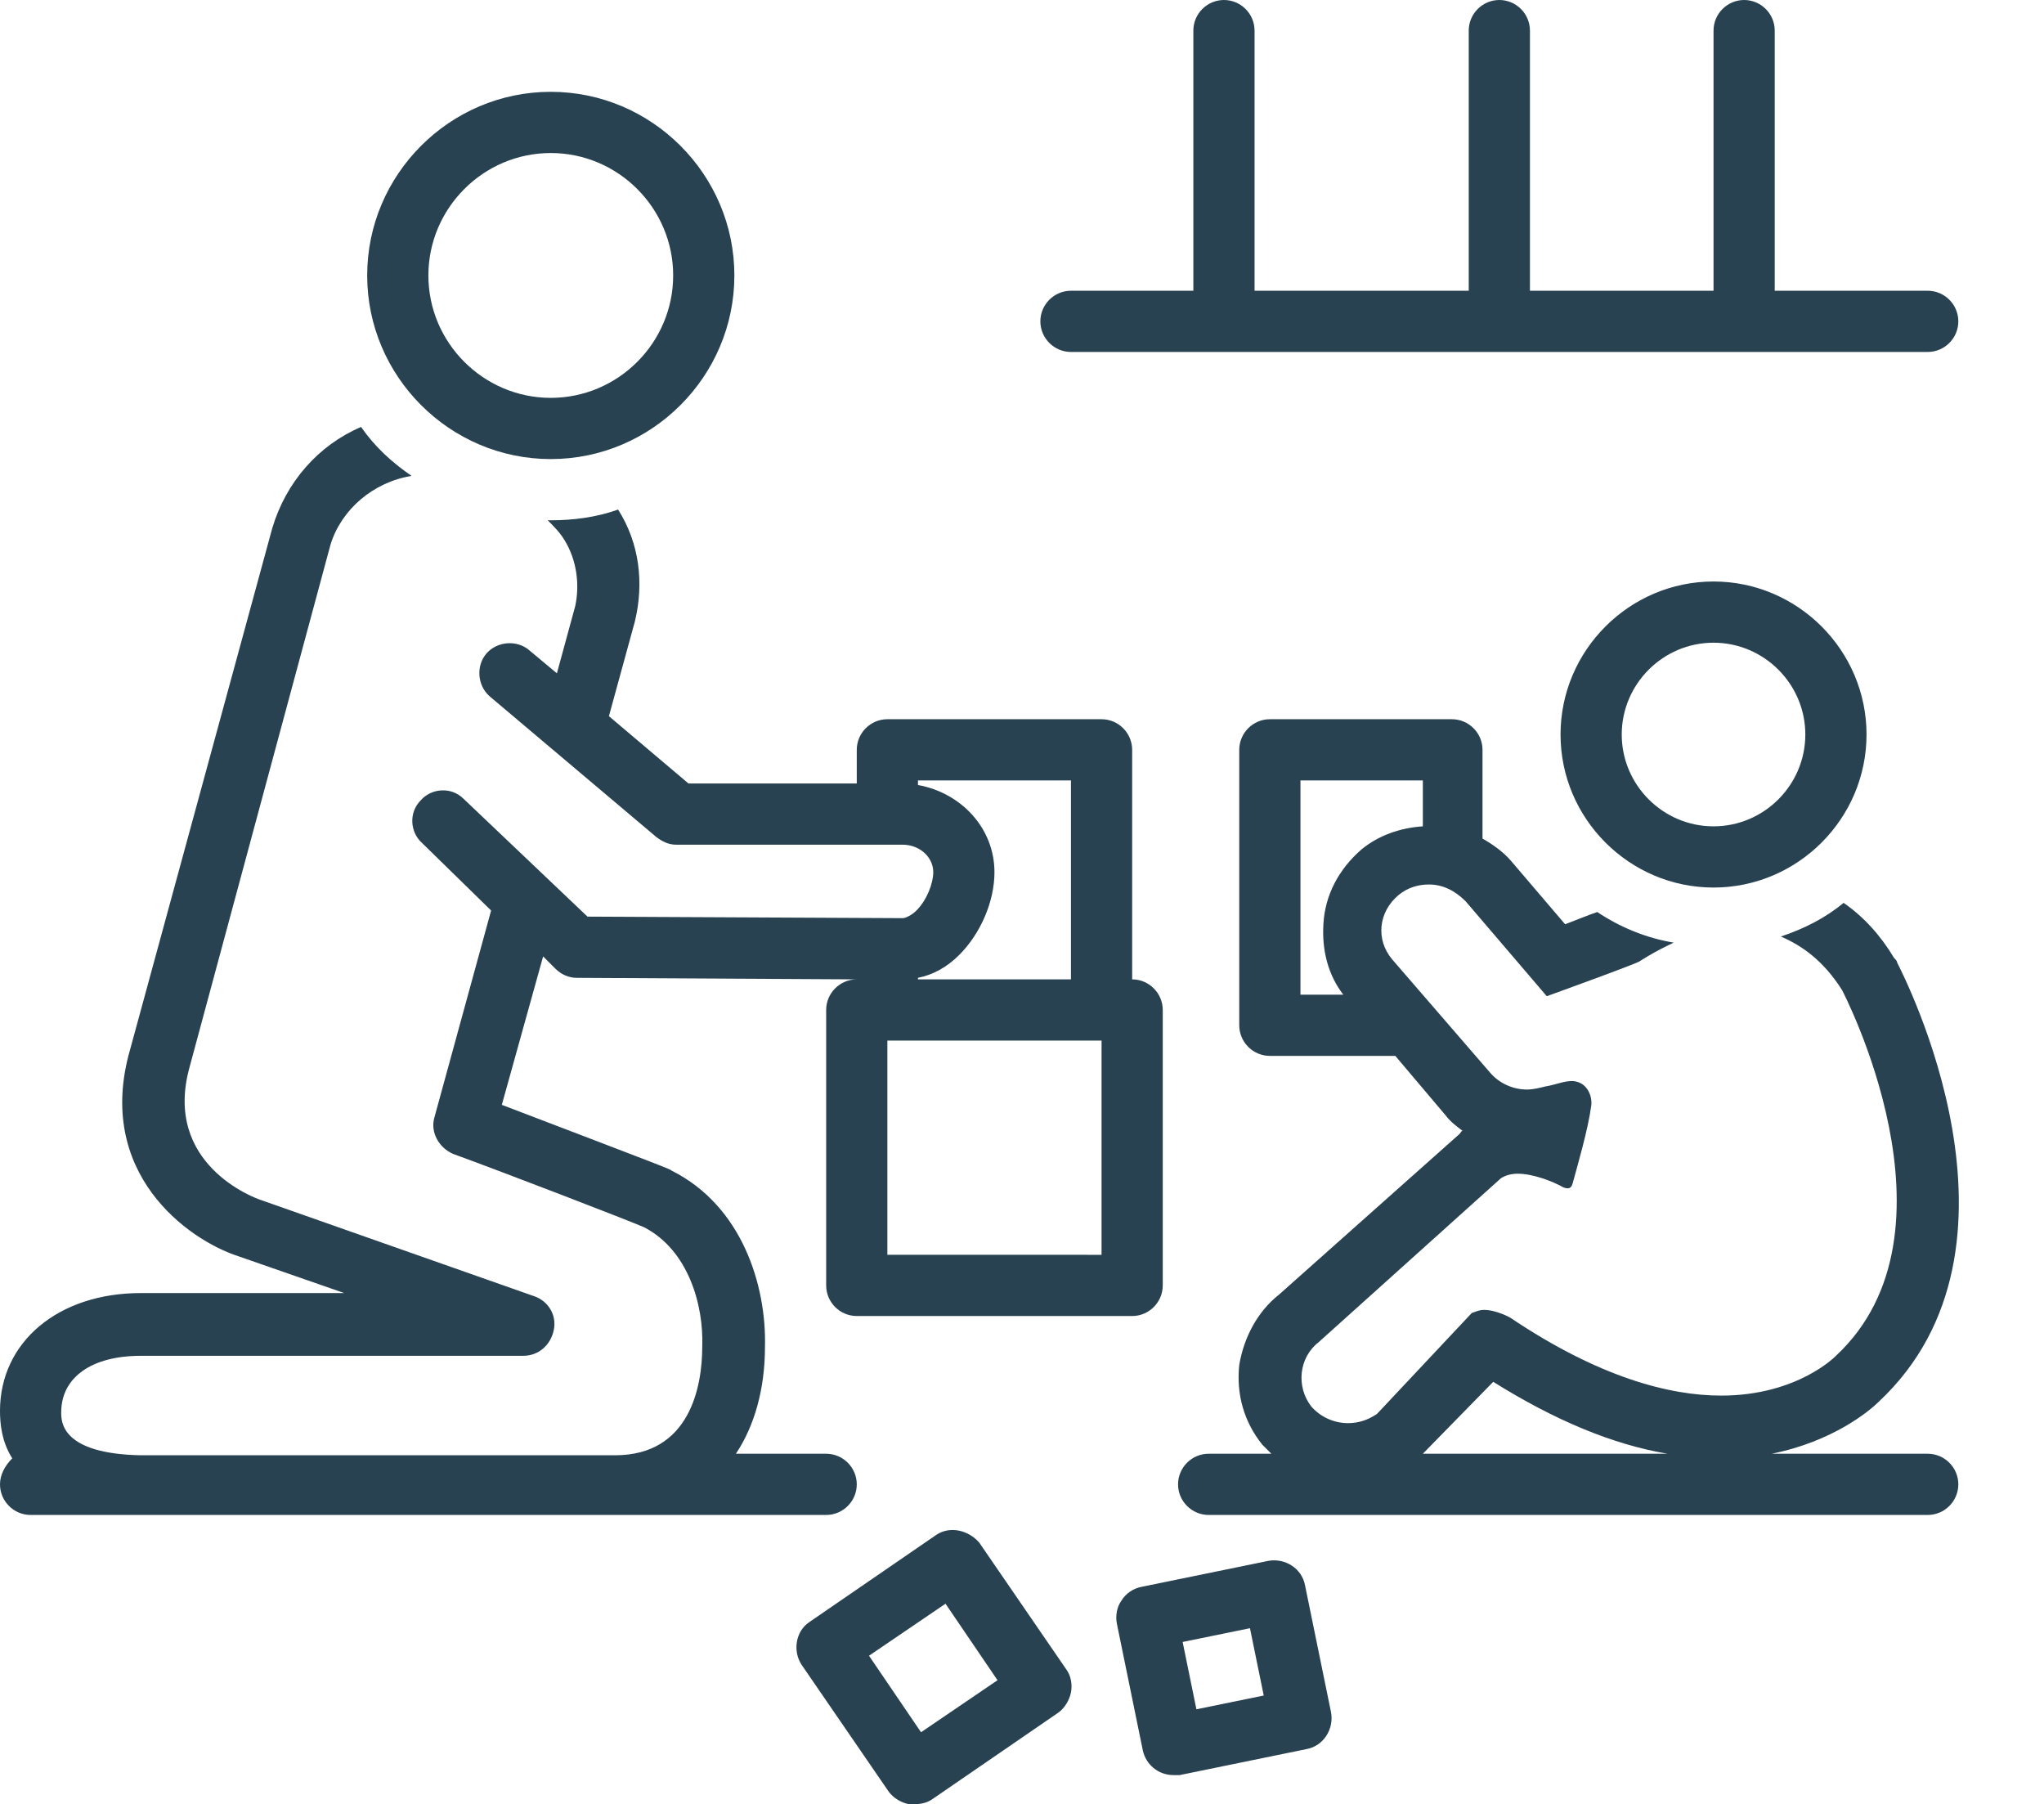 <?xml version="1.0" encoding="UTF-8" standalone="no"?><svg xmlns="http://www.w3.org/2000/svg" xmlns:xlink="http://www.w3.org/1999/xlink" fill="#284251" height="117.9" preserveAspectRatio="xMidYMid meet" version="1" viewBox="0.0 5.0 133.6 117.9" width="133.6" zoomAndPan="magnify"><g id="change1_1"><path d="M102,53c0,5.5,4.5,10,10,10c5.5,0,10-4.5,10-10c0-5.5-4.5-10-10-10C106.5,43,102,47.5,102,53z M118,53c0,3.3-2.7,6-6,6 c-3.3,0-6-2.7-6-6c0-3.3,2.7-6,6-6C115.3,47,118,49.7,118,53z" fill="inherit"/></g><g id="change1_2"><path d="M36,35c6.6,0,12-5.4,12-12c0-6.6-5.4-12-12-12c-6.6,0-12,5.4-12,12C24,29.6,29.4,35,36,35z M36,15c4.4,0,8,3.6,8,8 c0,4.4-3.6,8-8,8c-4.4,0-8-3.6-8-8C28,18.6,31.6,15,36,15z" fill="inherit"/></g><g id="change1_3"><path d="M73.3,109.6c-0.3,0.4-0.4,1-0.3,1.5l1.7,8.3c0.2,0.9,1,1.6,2,1.6c0.1,0,0.3,0,0.4,0l8.3-1.7c1.1-0.2,1.8-1.3,1.6-2.4 l-1.7-8.3c-0.2-1.1-1.3-1.8-2.4-1.6l-8.3,1.7C74.1,108.8,73.6,109.1,73.3,109.6z M81.7,111.4l0.9,4.4l-4.4,0.9l-0.9-4.4L81.7,111.4z" fill="inherit"/></g><g id="change1_4"><path d="M61.2,105.3l-8.3,5.7c-0.9,0.6-1.1,1.9-0.5,2.8l5.7,8.3c0.3,0.4,0.8,0.7,1.3,0.8c0.1,0,0.2,0,0.4,0c0.4,0,0.8-0.1,1.1-0.3 l8.3-5.7c0.4-0.3,0.7-0.8,0.8-1.3c0.1-0.5,0-1.1-0.3-1.5l-5.7-8.3C63.3,105,62.1,104.7,61.2,105.3z M60.2,118.2l-3.4-5l5-3.4l3.4,5 L60.2,118.2z" fill="inherit"/></g><g id="change1_5"><path d="M126,100h-10.2c4-0.8,6.4-2.8,7-3.4c10.8-10.1,1.6-27.9,1.2-28.7c0-0.1-0.1-0.2-0.2-0.3c-0.9-1.5-2-2.7-3.3-3.6 c-1.2,1-2.6,1.7-4.1,2.2c1.4,0.6,2.8,1.6,4,3.5c0,0,8.3,15.8-0.4,23.9c0,0-2.5,2.6-7.5,2.6c-3.4,0-8-1.2-13.8-5.1 c0,0-0.9-0.5-1.7-0.5c-0.3,0-0.5,0.1-0.8,0.2L90,97.4c-0.6,0.4-1.2,0.6-1.9,0.6c-0.9,0-1.8-0.4-2.4-1.1c-1-1.3-0.8-3.2,0.5-4.2 L98.1,82c0.3-0.2,0.7-0.3,1.1-0.3c1,0,2.3,0.5,3,0.9c0.3,0.1,0.5,0.1,0.6-0.3c0.3-1.1,1-3.5,1.2-5c0.1-0.6-0.2-1.4-0.9-1.6 c-0.6-0.2-1.4,0.2-2.1,0.3c-0.4,0.1-0.8,0.2-1.2,0.2c-0.9,0-1.8-0.4-2.4-1.1l-6.4-7.4c-1.1-1.3-0.9-3.1,0.4-4.2 c0.6-0.5,1.3-0.7,2-0.7c0.9,0,1.7,0.4,2.4,1.1l5.3,6.2c0,0,6.1-2.2,6.1-2.3c0,0,0.9-0.6,2.2-1.2c-1.8-0.3-3.5-1-5-2 c-0.6,0.2-1.3,0.5-2.1,0.8l-3.5-4.1c-0.5-0.6-1.2-1.1-1.9-1.5V54c0-1.1-0.9-2-2-2H83c-1.1,0-2,0.9-2,2v18c0,1.1,0.9,2,2,2h8.2 l3.3,3.9c0.3,0.4,0.7,0.7,1.1,1c-0.1,0-0.1,0.1-0.2,0.2L83.6,89.6c-1.4,1.1-2.3,2.8-2.6,4.6c-0.2,1.9,0.3,3.7,1.5,5.2 c0.2,0.2,0.4,0.4,0.6,0.6H79c-1.1,0-2,0.9-2,2s0.9,2,2,2h47c1.1,0,2-0.9,2-2S127.1,100,126,100z M86.5,65.4 c-0.1,1.7,0.3,3.3,1.3,4.6H85V56h8v3c-1.5,0.1-2.9,0.6-4,1.5C87.5,61.8,86.6,63.5,86.5,65.4z M93,100l4.6-4.7 c4,2.5,7.8,4.1,11.4,4.7H93z" fill="inherit"/></g><g id="change1_6"><path d="M0,102c0,1.1,0.9,2,2,2h52c1.1,0,2-0.9,2-2s-0.9-2-2-2h-5.9c1.2-1.8,1.9-4.2,1.9-7c0.1-4-1.5-9.2-6.1-11.5 c-0.1-0.1-0.1-0.1-11.1-4.3l2.7-9.7l0.8,0.8c0.4,0.4,0.9,0.6,1.4,0.6L56,69v0c-1.1,0-2,0.9-2,2v18c0,1.1,0.9,2,2,2h18 c1.1,0,2-0.9,2-2V71c0-1.1-0.9-2-2-2V54c0-1.1-0.9-2-2-2H58c-1.1,0-2,0.9-2,2v2.2l-11,0l-5.2-4.4l1.7-6.2c0.6-2.5,0.3-5.1-1.1-7.3 C39,38.8,37.5,39,36,39c-0.1,0-0.1,0-0.2,0c0.4,0.4,0.8,0.8,1.1,1.3c0.8,1.3,1,2.9,0.7,4.3L36.4,49l-1.8-1.5 c-0.8-0.7-2.1-0.6-2.8,0.2c-0.7,0.8-0.6,2.1,0.2,2.8l10.9,9.2c0.4,0.3,0.8,0.5,1.3,0.5l14.8,0c1.1,0,2,0.8,2,1.8 c0,0.7-0.4,1.8-1.1,2.5C59.6,64.8,59.2,65,59,65c0,0,0,0,0,0l-20.6-0.1l-8.1-7.7c-0.8-0.8-2.1-0.7-2.8,0.1c-0.8,0.8-0.7,2.1,0.1,2.8 l4.5,4.4l-3.7,13.5c-0.3,1,0.3,2,1.2,2.4c3.3,1.2,11.6,4.4,12.5,4.8c2.9,1.5,3.9,5.1,3.8,7.8c0,2.6-0.8,7.1-5.7,7.1H9.2 C4,100,4,97.9,4,97.3c0-2.3,2-3.7,5.2-3.7h25c1,0,1.8-0.7,2-1.7c0.2-1-0.4-1.9-1.3-2.2L17,83.4c-0.3-0.1-6.4-2.3-4.6-8.7l9.2-34.1 c0.7-2.3,2.8-4.1,5.3-4.5c-1.3-0.9-2.4-1.9-3.3-3.2c-2.8,1.2-4.9,3.6-5.8,6.6L8.5,73.6c-2.3,8,3.7,12.4,7.1,13.5l6.9,2.4H9.2 c-5.4,0-9.2,3.2-9.2,7.7c0,0.8,0.1,2,0.8,3.1C0.3,100.8,0,101.4,0,102z M60,68.9c1-0.2,1.9-0.7,2.7-1.5C64.1,66,65,63.9,65,62 c0-2.9-2.2-5.2-5-5.7V56h10v13H60V68.9z M58,73h14v14H58V73z" fill="inherit"/></g><g id="change1_7"><path d="M70,28h56c1.1,0,2-0.9,2-2s-0.9-2-2-2h-10V7c0-1.1-0.9-2-2-2c-1.1,0-2,0.9-2,2v17h-12V7c0-1.1-0.9-2-2-2c-1.1,0-2,0.9-2,2 v17H82V7c0-1.1-0.9-2-2-2c-1.1,0-2,0.9-2,2v17h-8c-1.1,0-2,0.9-2,2S68.9,28,70,28z" fill="inherit"/></g></svg>